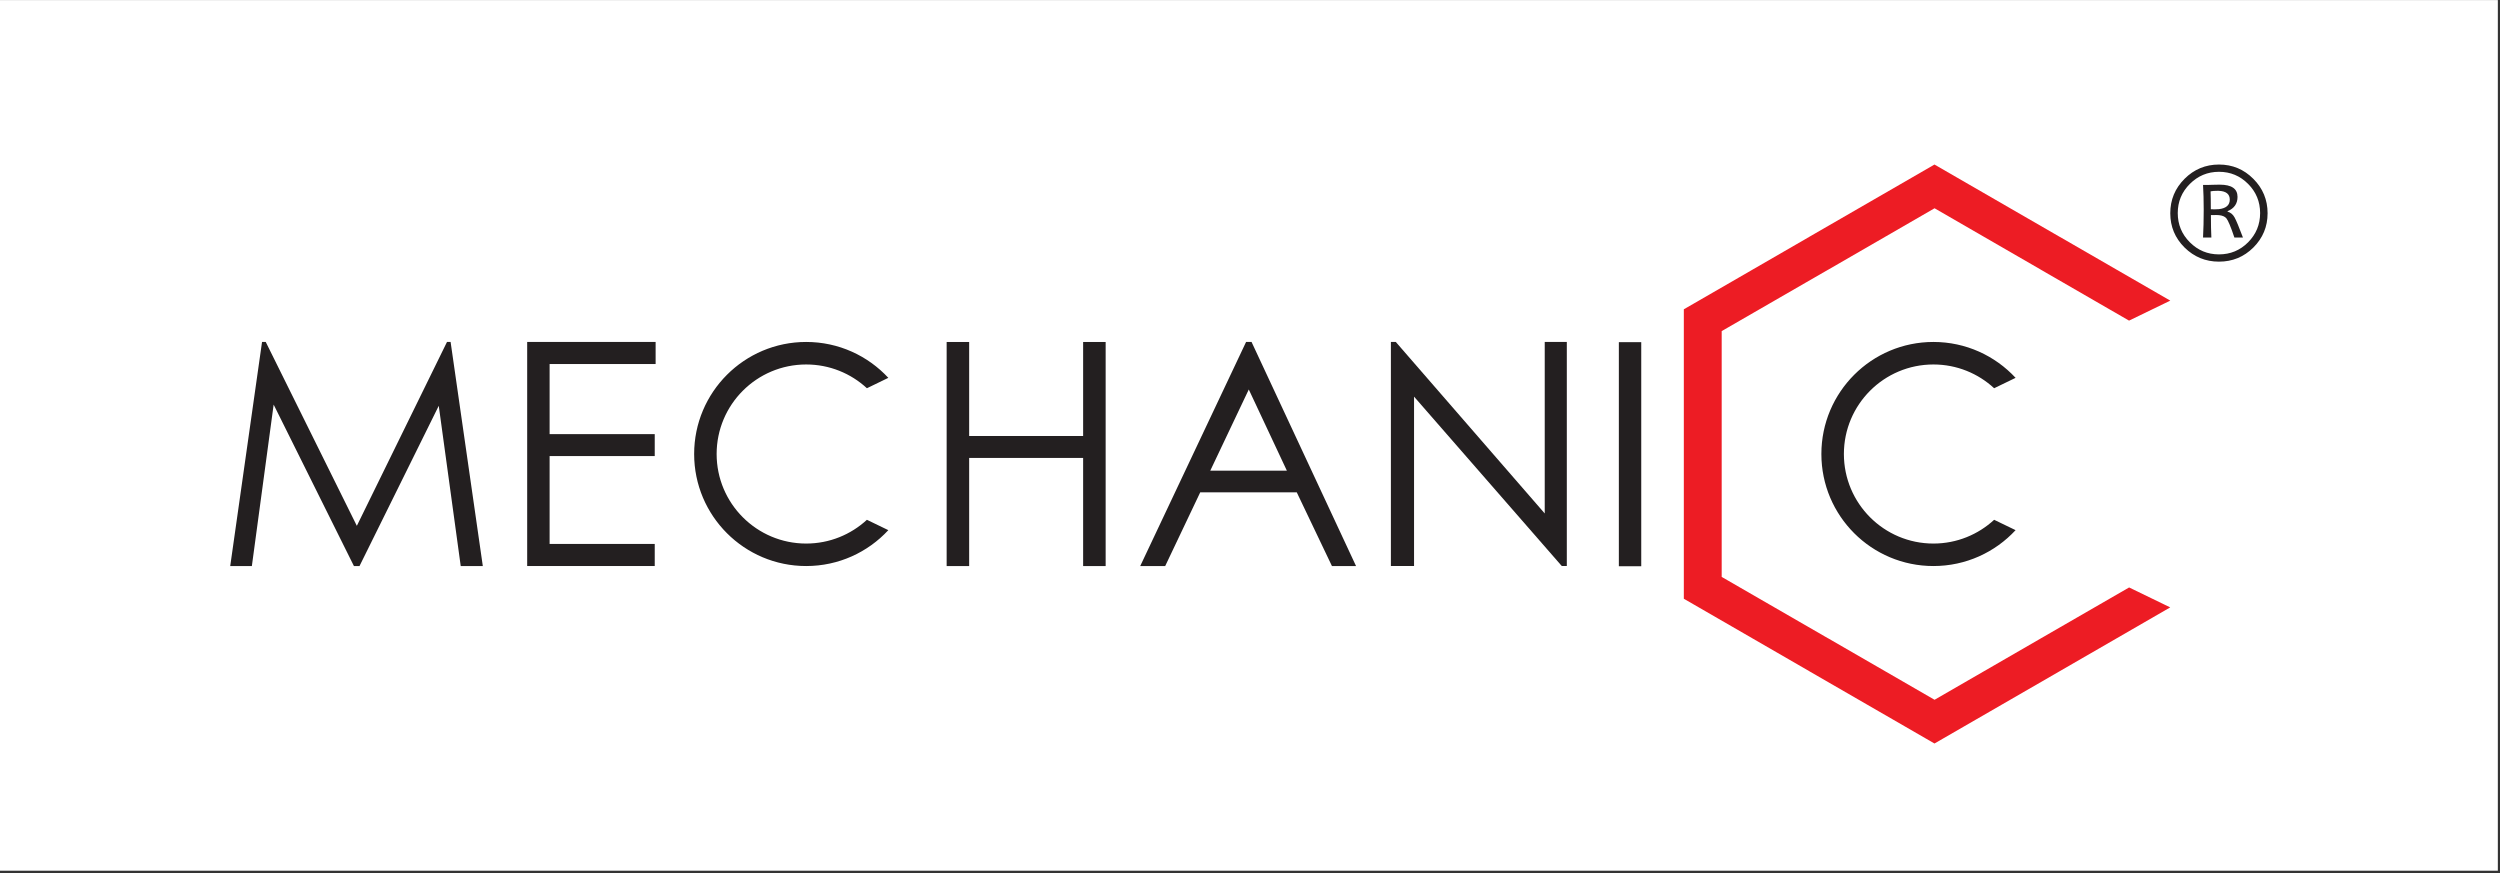 <?xml version="1.0" encoding="UTF-8" standalone="no"?>
<!DOCTYPE svg PUBLIC "-//W3C//DTD SVG 1.1//EN" "http://www.w3.org/Graphics/SVG/1.1/DTD/svg11.dtd">
<svg width="100%" height="100%" viewBox="0 0 332 116" version="1.1" xmlns="http://www.w3.org/2000/svg" xmlns:xlink="http://www.w3.org/1999/xlink" xml:space="preserve" xmlns:serif="http://www.serif.com/" style="fill-rule:evenodd;clip-rule:evenodd;stroke-linejoin:round;stroke-miterlimit:2;">
    <rect x="0" y="0" width="332" height="116" fill="#333333" stroke="none"/>
    <g transform="matrix(1,0,0,1,-1008.5,-2513.84)">
        <g transform="matrix(1,0,0,1,740,150)">
            <rect x="268.496" y="2363.85" width="331.717" height="115.619" style="fill:white;"/>
        </g>
        <g transform="matrix(4.035,0,0,4.035,1279.54,2549.66)">
            <path d="M0,12.131L-3.502,14.154L-7.004,12.131L-7.007,12.131L-10.508,10.11L-10.508,2.02L-7.007,0L-7.004,0L-3.502,-2.023L-0.002,-0.001L-0.002,0L2.899,1.675L4.256,1.017L0.623,-1.08L0.621,-1.08L-3.193,-3.282L-3.505,-3.462L-3.816,-3.282L-7.63,-1.08L-7.63,-1.079L-11.441,1.122L-11.754,1.302L-11.754,10.829L-11.441,11.009L-7.63,13.21L-7.63,13.211L-3.816,15.413L-3.505,15.593L-3.193,15.413L0.621,13.211L4.254,11.113L2.901,10.457L0,12.131Z" style="fill:rgb(237,28,36);fill-rule:nonzero;"/>
        </g>
        <g transform="matrix(4.035,0,0,4.035,1115.56,2586.02)">
            <path d="M0,-5.893C0.772,-5.893 1.474,-5.596 1.999,-5.111L2.704,-5.453C2.03,-6.179 1.068,-6.634 0,-6.634C-2.036,-6.634 -3.687,-4.982 -3.687,-2.946C-3.687,-0.91 -2.036,0.741 0,0.741C1.068,0.741 2.03,0.287 2.704,-0.44L1.999,-0.781C1.474,-0.297 0.772,0.001 0,0.001C-1.627,0.001 -2.947,-1.32 -2.947,-2.946C-2.947,-4.573 -1.627,-5.893 0,-5.893" style="fill:rgb(35,31,32);fill-rule:nonzero;"/>
        </g>
        <g transform="matrix(4.035,0,0,4.035,1078.51,2559.25)">
            <path d="M0,7.375L4.198,7.375L4.198,6.648L0.738,6.648L0.738,3.756L4.198,3.756L4.198,3.034L0.738,3.034L0.738,0.727L4.227,0.727L4.227,0L0,0L0,7.375Z" style="fill:rgb(35,31,32);fill-rule:nonzero;"/>
        </g>
        <g transform="matrix(4.035,0,0,4.035,1067.86,2589.01)">
            <path d="M0,-7.375L-2.967,-1.323L-5.965,-7.375L-6.087,-7.375L-7.134,0L-6.422,0L-5.705,-5.313L-3.063,0L-2.879,0L-0.271,-5.274L0.452,0L1.179,0L0.119,-7.375L0,-7.375Z" style="fill:rgb(35,31,32);fill-rule:nonzero;"/>
        </g>
        <g transform="matrix(4.035,0,0,4.035,1152.34,2576.53)">
            <path d="M0,-1.187L-3.751,-1.187L-3.751,-4.281L-4.492,-4.281L-4.492,3.094L-3.751,3.094L-3.751,-0.465L0,-0.465L0,3.094L0.741,3.094L0.741,-4.281L0,-4.281L0,-1.187Z" style="fill:rgb(35,31,32);fill-rule:nonzero;"/>
        </g>
        <g transform="matrix(4.035,0,0,4.035,1174.31,2589.01)">
            <path d="M0.098,-7.375L-0.082,-7.375L-3.566,0L-2.744,0L-1.591,-2.426L1.586,-2.426L2.744,0L3.537,0L0.098,-7.375ZM1.261,-3.138L-1.261,-3.138L0,-5.796L0.007,-5.811L1.261,-3.138Z" style="fill:rgb(35,31,32);fill-rule:nonzero;"/>
        </g>
        <g transform="matrix(4.035,0,0,4.035,1213.64,2566.23)">
            <path d="M0,3.915L-4.902,-1.73L-5.063,-1.73L-5.063,5.645L-4.301,5.645L-4.301,0.07L0.561,5.645L0.727,5.645L0.727,-1.73L0,-1.73L0,3.915Z" style="fill:rgb(35,31,32);fill-rule:nonzero;"/>
        </g>
        <g transform="matrix(4.035,0,0,4.035,542.807,2355.98)">
            <rect x="168.693" y="50.384" width="0.737" height="7.375" style="fill:rgb(35,31,32);"/>
        </g>
        <g transform="matrix(4.035,0,0,4.035,1265.26,2586.02)">
            <path d="M0,-5.893C0.771,-5.893 1.473,-5.596 1.998,-5.111L2.704,-5.453C2.03,-6.179 1.068,-6.634 0,-6.634C-2.037,-6.634 -3.688,-4.982 -3.688,-2.946C-3.688,-0.91 -2.037,0.741 0,0.741C1.068,0.741 2.03,0.287 2.704,-0.44L1.998,-0.781C1.473,-0.297 0.771,0.001 0,0.001C-1.628,0.001 -2.947,-1.32 -2.947,-2.946C-2.947,-4.573 -1.628,-5.893 0,-5.893" style="fill:rgb(35,31,32);fill-rule:nonzero;"/>
        </g>
        <g transform="matrix(4.035,0,0,4.035,1307.74,2546.69)">
            <path d="M0,-2.256C-0.312,-2.57 -0.689,-2.726 -1.129,-2.726L-1.132,-2.726C-1.572,-2.725 -1.95,-2.569 -2.263,-2.256C-2.576,-1.943 -2.733,-1.565 -2.733,-1.123C-2.733,-0.682 -2.576,-0.306 -2.263,0.005C-1.95,0.314 -1.572,0.47 -1.132,0.47L-1.129,0.47C-0.687,0.47 -0.31,0.315 0.002,0.005C0.313,-0.306 0.47,-0.682 0.47,-1.123C0.47,-1.565 0.313,-1.943 0,-2.256M-0.171,-0.167C-0.435,0.098 -0.755,0.231 -1.129,0.231L-1.132,0.231C-1.505,0.231 -1.824,0.098 -2.089,-0.167C-2.355,-0.433 -2.487,-0.753 -2.487,-1.129C-2.487,-1.502 -2.355,-1.823 -2.089,-2.088C-1.824,-2.353 -1.505,-2.486 -1.132,-2.487L-1.129,-2.487C-0.755,-2.487 -0.435,-2.354 -0.171,-2.088C0.092,-1.823 0.224,-1.502 0.224,-1.129C0.224,-0.753 0.092,-0.433 -0.171,-0.167" style="fill:rgb(35,31,32);fill-rule:nonzero;"/>
        </g>
        <g transform="matrix(4.035,0,0,4.035,1304.32,2541.81)">
            <path d="M0,0.033L0,0.019C0.22,-0.073 0.328,-0.23 0.328,-0.452C0.328,-0.72 0.134,-0.854 -0.255,-0.854L-0.284,-0.854C-0.355,-0.854 -0.424,-0.852 -0.494,-0.85C-0.573,-0.848 -0.613,-0.846 -0.617,-0.846L-0.807,-0.846C-0.793,-0.61 -0.785,-0.337 -0.785,-0.024C-0.785,0.308 -0.793,0.612 -0.807,0.887L-0.533,0.887C-0.543,0.682 -0.548,0.435 -0.548,0.147C-0.507,0.145 -0.449,0.145 -0.372,0.145C-0.341,0.145 -0.312,0.147 -0.284,0.149C-0.172,0.16 -0.091,0.194 -0.041,0.251C0.018,0.322 0.108,0.535 0.225,0.887L0.507,0.887C0.376,0.541 0.285,0.319 0.229,0.221C0.175,0.123 0.098,0.061 0,0.033M-0.284,-0.048C-0.327,-0.044 -0.372,-0.042 -0.423,-0.042C-0.473,-0.042 -0.515,-0.043 -0.551,-0.045C-0.551,-0.302 -0.554,-0.498 -0.559,-0.634C-0.507,-0.646 -0.431,-0.652 -0.33,-0.652L-0.284,-0.651C-0.047,-0.64 0.073,-0.544 0.073,-0.362C0.073,-0.181 -0.047,-0.076 -0.284,-0.048" style="fill:rgb(35,31,32);fill-rule:nonzero;"/>
        </g>
    </g>
</svg>
